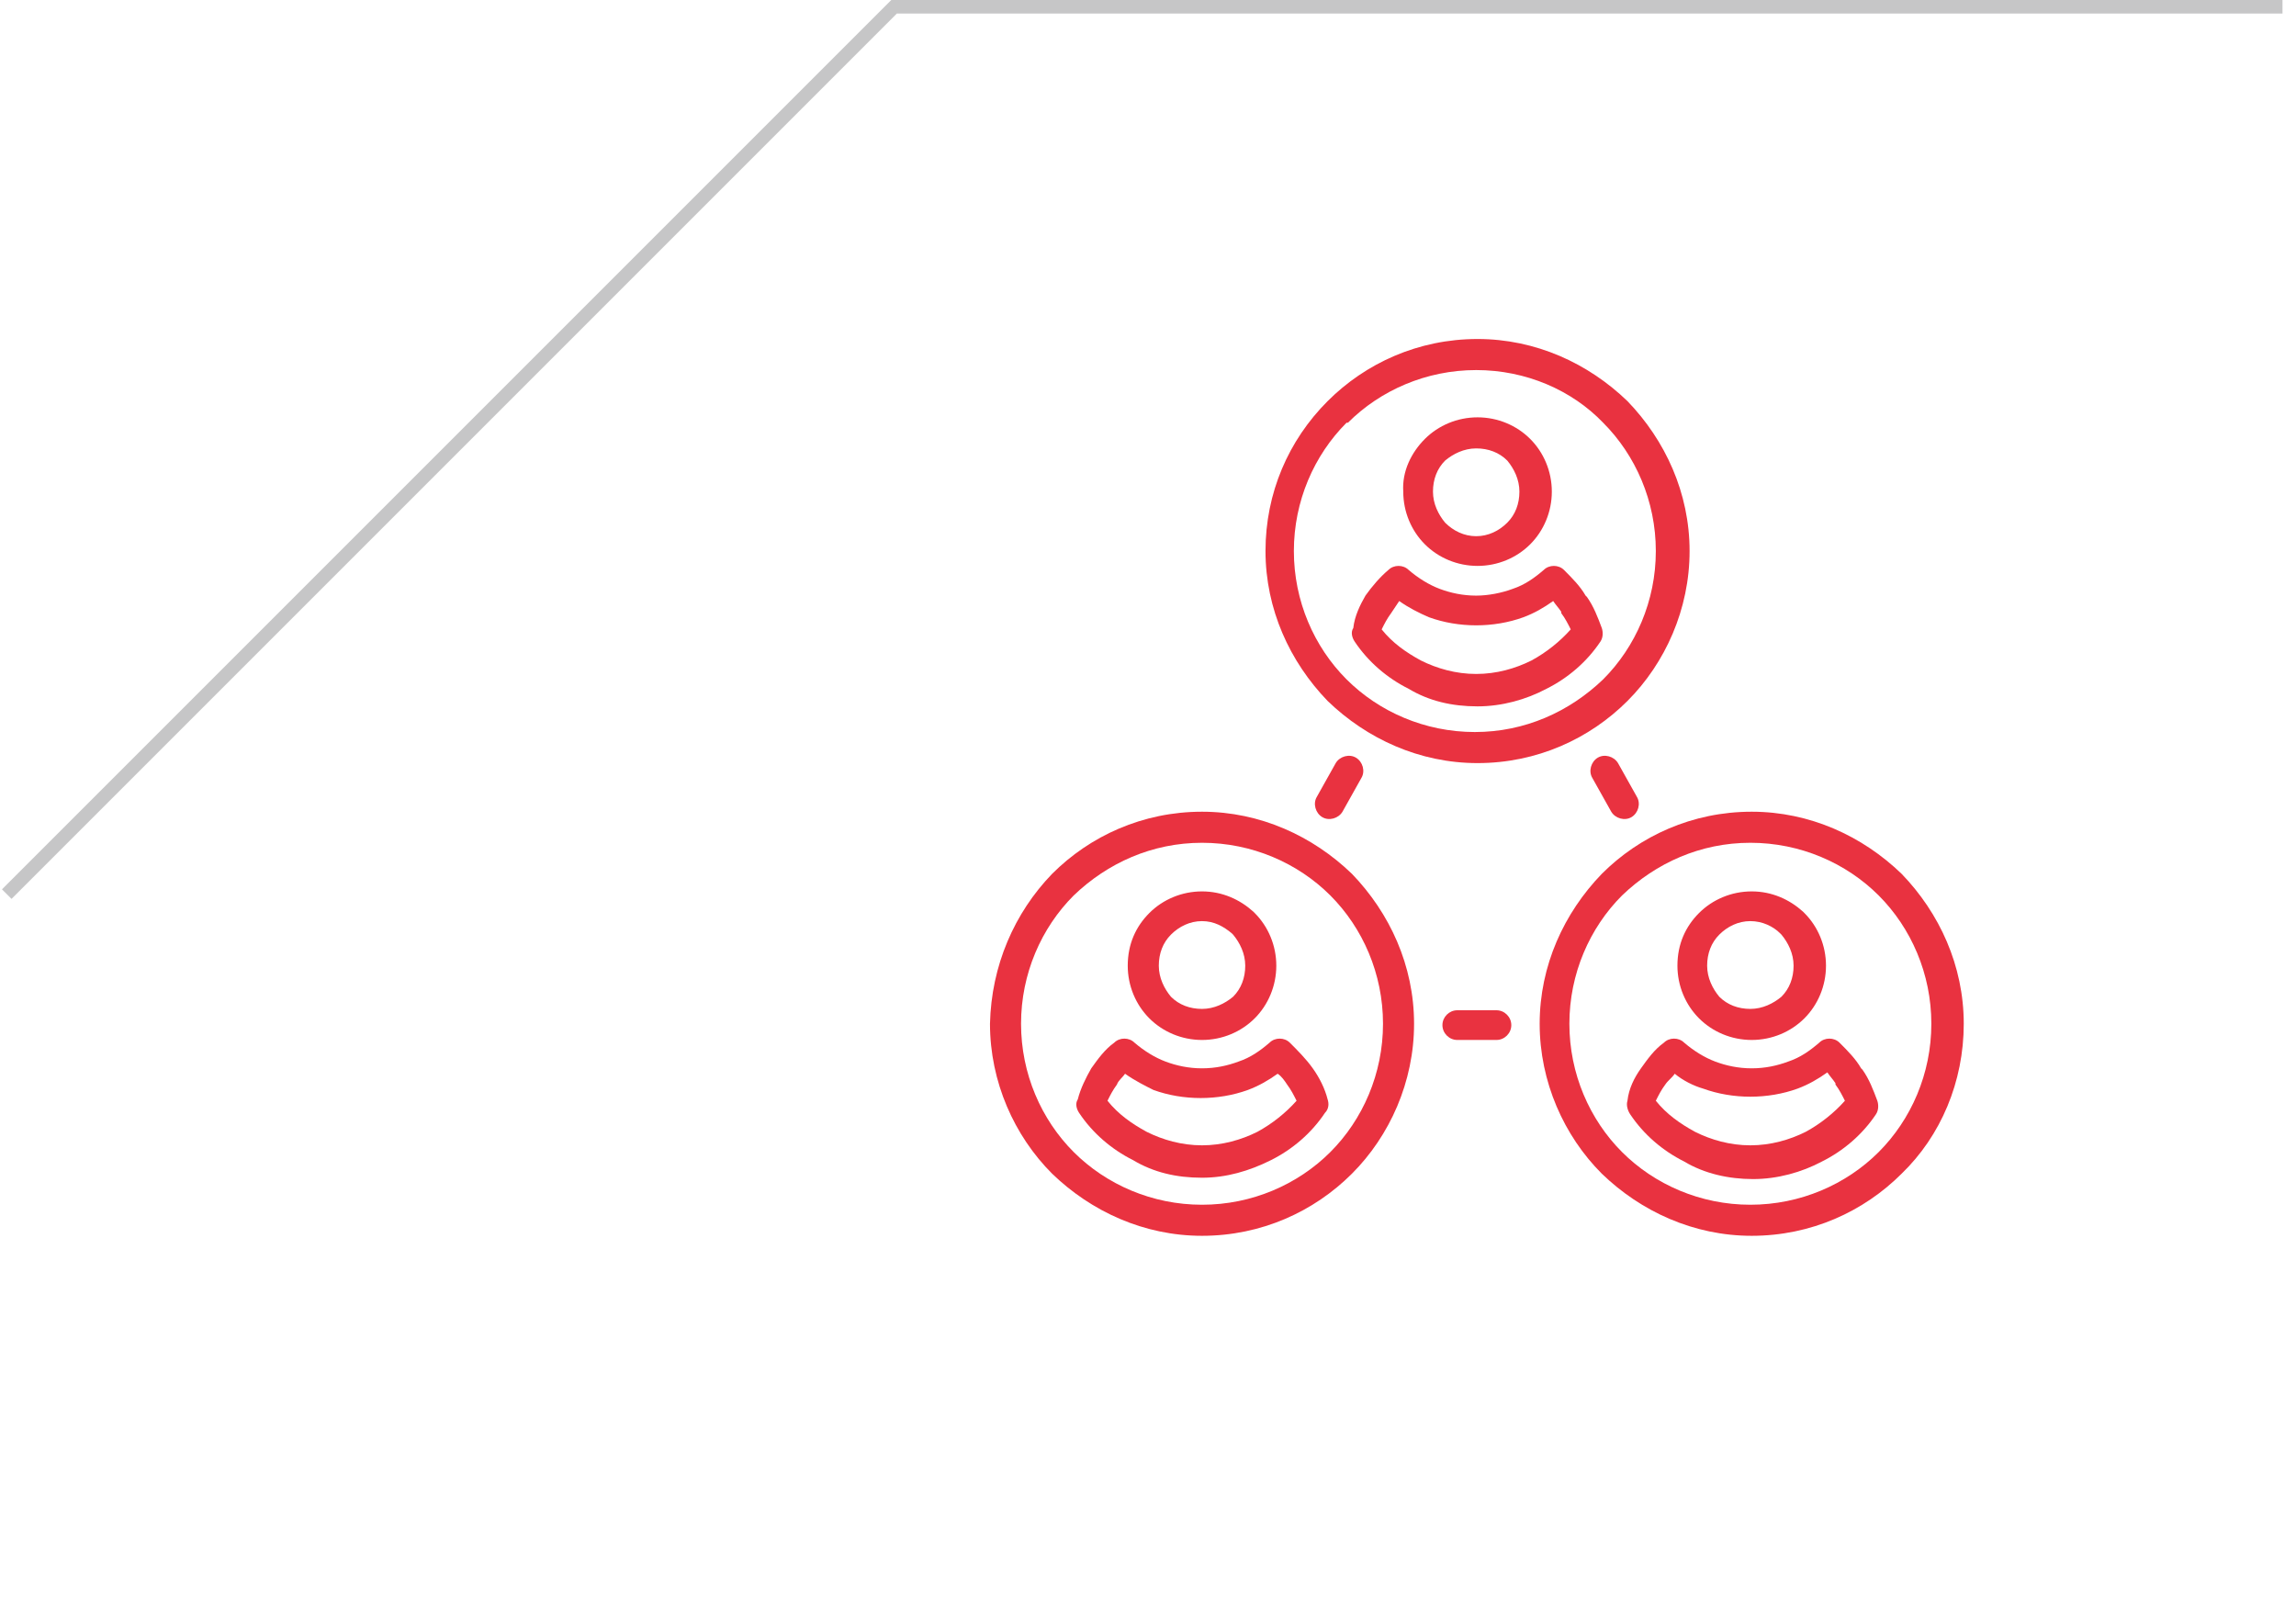<svg id="Слой_1" xmlns="http://www.w3.org/2000/svg" xmlns:xlink="http://www.w3.org/1999/xlink" viewBox="0 0 170 120"><style>.st0{clip-path:url(#XMLID_35_);fill:none;stroke:#C6C6C7;} .st1{clip-path:url(#XMLID_35_);fill:#E93240;}</style><g id="XMLID_2_"><defs><path id="XMLID_3_" d="M0 0h169.5v91.6H0z"/></defs><clipPath id="XMLID_35_"><use xlink:href="#XMLID_3_" overflow="visible"/></clipPath><path id="XMLID_34_" class="st0" d="M169 .5H66.2L.5 66.2"/><path id="XMLID_31_" class="st1" d="M98.3 29.7c2.8-2.8 6.7-4.6 11.1-4.6 4.3 0 8.2 1.8 11.1 4.6 2.8 2.9 4.6 6.8 4.6 11.1s-1.8 8.3-4.6 11.1c-2.8 2.8-6.7 4.6-11.1 4.6-4.3 0-8.2-1.8-11.1-4.6-2.8-2.9-4.6-6.8-4.6-11.1s1.7-8.2 4.6-11.1zm11-2.3c-3.7 0-7.1 1.5-9.5 3.9h-.1c-2.4 2.4-3.9 5.8-3.9 9.5s1.5 7.1 3.9 9.5c2.4 2.4 5.8 3.9 9.5 3.9s7-1.5 9.5-3.9c2.4-2.4 3.9-5.8 3.9-9.5s-1.5-7.1-3.9-9.5c-2.3-2.4-5.7-3.9-9.4-3.9"/><path id="XMLID_28_" class="st1" d="M105.5 32.5c1-1 2.4-1.6 3.9-1.6s2.9.6 3.9 1.6 1.6 2.4 1.6 3.9-.6 2.9-1.6 3.9-2.4 1.6-3.9 1.6-2.9-.6-3.9-1.6-1.6-2.4-1.6-3.9c-.1-1.5.6-2.9 1.6-3.9m3.8.7c-.9 0-1.7.4-2.3.9-.6.6-.9 1.4-.9 2.3 0 .9.4 1.7.9 2.3.6.6 1.4 1 2.3 1 .9 0 1.7-.4 2.3-1 .6-.6.9-1.4.9-2.3 0-.9-.4-1.7-.9-2.3-.6-.6-1.4-.9-2.3-.9"/><path id="XMLID_25_" class="st1" d="M101.1 44.1c.5-.7 1.1-1.4 1.7-1.9.4-.4 1.1-.4 1.5 0 .7.6 1.5 1.1 2.3 1.4.8.3 1.7.5 2.7.5.9 0 1.9-.2 2.7-.5.9-.3 1.6-.8 2.3-1.4.4-.4 1.1-.4 1.5 0 .6.6 1.2 1.2 1.6 1.9l.1.1c.5.7.8 1.5 1.1 2.3.1.3.1.7-.1 1-1 1.5-2.4 2.7-4 3.5-1.5.8-3.3 1.3-5.1 1.3-1.9 0-3.6-.4-5.1-1.3-1.6-.8-3-2-4-3.5-.2-.3-.3-.7-.1-1 .1-.9.5-1.7.9-2.4m2.5.4l-.6.9c-.3.4-.5.8-.7 1.2.8 1 1.8 1.7 2.9 2.3 1.2.6 2.6 1 4.1 1 1.5 0 2.9-.4 4.1-1 1.1-.6 2.1-1.4 2.9-2.3-.2-.4-.4-.8-.7-1.2v-.1c-.2-.3-.4-.5-.6-.8-.7.5-1.4.9-2.2 1.2-1.1.4-2.3.6-3.5.6-1.2 0-2.4-.2-3.5-.6-.7-.3-1.5-.7-2.2-1.2"/><path id="XMLID_22_" class="st1" d="M77.9 64.7c2.8-2.8 6.7-4.6 11.1-4.6 4.3 0 8.2 1.8 11.1 4.6 2.8 2.9 4.6 6.8 4.6 11.1s-1.8 8.3-4.6 11.1c-2.8 2.8-6.7 4.6-11.1 4.6-4.3 0-8.2-1.8-11.1-4.6-2.8-2.8-4.6-6.8-4.6-11.1.1-4.3 1.8-8.2 4.6-11.1M89 62.4c-3.7 0-7 1.5-9.5 3.9-2.4 2.4-3.9 5.8-3.9 9.5s1.5 7.1 3.9 9.5c2.4 2.4 5.8 3.9 9.5 3.9s7.1-1.5 9.5-3.9c2.4-2.4 3.9-5.8 3.9-9.5s-1.5-7.1-3.9-9.5c-2.4-2.4-5.8-3.9-9.5-3.9"/><path id="XMLID_19_" class="st1" d="M85.1 67.6c1-1 2.4-1.6 3.9-1.6s2.8.6 3.8 1.5l.1.1c1 1 1.6 2.4 1.6 3.9s-.6 2.9-1.6 3.9S90.5 77 89 77s-2.9-.6-3.9-1.6-1.6-2.4-1.6-3.9c0-1.6.6-2.9 1.6-3.9m3.9.6c-.9 0-1.7.4-2.3 1-.6.6-.9 1.4-.9 2.3 0 .9.4 1.7.9 2.3.6.6 1.4.9 2.3.9.9 0 1.7-.4 2.3-.9.6-.6.9-1.4.9-2.3 0-.9-.4-1.7-.9-2.3l-.1-.1c-.6-.5-1.3-.9-2.2-.9"/><path id="XMLID_16_" class="st1" d="M80.8 79.1c.5-.7 1-1.4 1.7-1.9.4-.4 1.1-.4 1.5 0 .7.6 1.5 1.1 2.3 1.4.8.3 1.7.5 2.7.5s1.9-.2 2.7-.5c.9-.3 1.6-.8 2.3-1.4.4-.4 1.1-.4 1.5 0 .6.6 1.2 1.2 1.7 1.9s.9 1.5 1.1 2.3c.1.3.1.7-.2 1-1 1.5-2.4 2.7-4 3.5-1.6.8-3.3 1.3-5.1 1.3-1.9 0-3.6-.4-5.1-1.3-1.6-.8-3-2-4-3.5-.2-.3-.3-.7-.1-1 .2-.8.6-1.6 1-2.3zm2.5.4c-.2.3-.5.5-.6.8-.3.4-.5.8-.7 1.2.8 1 1.8 1.7 2.9 2.3 1.2.6 2.6 1 4.1 1 1.5 0 2.9-.4 4.1-1 1.1-.6 2.1-1.4 2.9-2.3-.2-.4-.4-.8-.7-1.2-.2-.3-.4-.6-.7-.8-.7.5-1.4.9-2.2 1.2-1.1.4-2.3.6-3.5.6s-2.4-.2-3.5-.6c-.6-.3-1.4-.7-2.1-1.2"/><path id="XMLID_13_" class="st1" d="M118.6 64.7c2.8-2.8 6.7-4.6 11.1-4.6 4.3 0 8.2 1.8 11.1 4.6 2.8 2.9 4.6 6.8 4.6 11.1s-1.7 8.3-4.6 11.1c-2.8 2.8-6.7 4.6-11.1 4.6-4.3 0-8.2-1.8-11.1-4.6-2.8-2.8-4.6-6.8-4.6-11.1s1.8-8.2 4.6-11.1m11-2.3c-3.7 0-7 1.5-9.5 3.9-2.4 2.4-3.9 5.8-3.9 9.5s1.5 7.1 3.9 9.5c2.4 2.4 5.8 3.9 9.5 3.9s7.1-1.5 9.5-3.9c2.4-2.4 3.9-5.8 3.9-9.5s-1.5-7.1-3.9-9.5c-2.4-2.4-5.8-3.9-9.5-3.9"/><path id="XMLID_10_" class="st1" d="M125.8 67.6c1-1 2.4-1.6 3.9-1.6s2.8.6 3.8 1.5l.1.1c1 1 1.6 2.4 1.6 3.9s-.6 2.9-1.6 3.9-2.4 1.6-3.9 1.6-2.9-.6-3.9-1.6-1.6-2.4-1.6-3.9c0-1.6.6-2.9 1.6-3.9m3.8.6c-.9 0-1.7.4-2.3 1-.6.6-.9 1.4-.9 2.3 0 .9.4 1.7.9 2.3.6.6 1.4.9 2.3.9.9 0 1.7-.4 2.3-.9.6-.6.9-1.4.9-2.3 0-.9-.4-1.7-.9-2.3l-.1-.1c-.5-.5-1.3-.9-2.2-.9"/><path id="XMLID_7_" class="st1" d="M121.5 79.1c.5-.7 1-1.4 1.7-1.9.4-.4 1.1-.4 1.5 0 .7.6 1.5 1.1 2.3 1.4.8.3 1.7.5 2.7.5 1 0 1.9-.2 2.7-.5.9-.3 1.6-.8 2.3-1.4.4-.4 1.1-.4 1.5 0 .6.6 1.2 1.2 1.6 1.9l.1.1c.5.7.8 1.5 1.1 2.3.1.3.1.7-.1 1-1 1.5-2.4 2.7-4 3.5-1.5.8-3.3 1.3-5.1 1.3-1.8 0-3.6-.4-5.1-1.3-1.6-.8-3-2-4-3.5-.2-.3-.3-.7-.2-1 .1-.9.5-1.7 1-2.4m2.5.4c-.2.3-.5.5-.7.8-.3.4-.5.8-.7 1.2.8 1 1.8 1.7 2.9 2.3 1.2.6 2.6 1 4.1 1 1.5 0 2.9-.4 4.1-1 1.1-.6 2.1-1.4 2.9-2.3-.2-.4-.4-.8-.7-1.2v-.1c-.2-.3-.4-.5-.6-.8-.7.5-1.4.9-2.2 1.2-1.1.4-2.3.6-3.5.6-1.2 0-2.4-.2-3.5-.6-.7-.2-1.5-.6-2.1-1.1"/><path id="XMLID_6_" class="st1" d="M121.2 59c.3.5.1 1.2-.4 1.5-.5.3-1.2.1-1.5-.4l-1.4-2.5c-.3-.5-.1-1.2.4-1.5.5-.3 1.2-.1 1.5.4l1.4 2.5z"/><path id="XMLID_5_" class="st1" d="M107.9 77c-.6 0-1.1-.5-1.1-1.1 0-.6.5-1.1 1.1-1.1h2.9c.6 0 1.1.5 1.1 1.1 0 .6-.5 1.1-1.1 1.1h-2.9z"/><path id="XMLID_4_" class="st1" d="M99.4 60.1c-.3.5-1 .7-1.5.4-.5-.3-.7-1-.4-1.5l1.4-2.5c.3-.5 1-.7 1.5-.4.5.3.7 1 .4 1.5l-1.4 2.5z"/></g></svg>